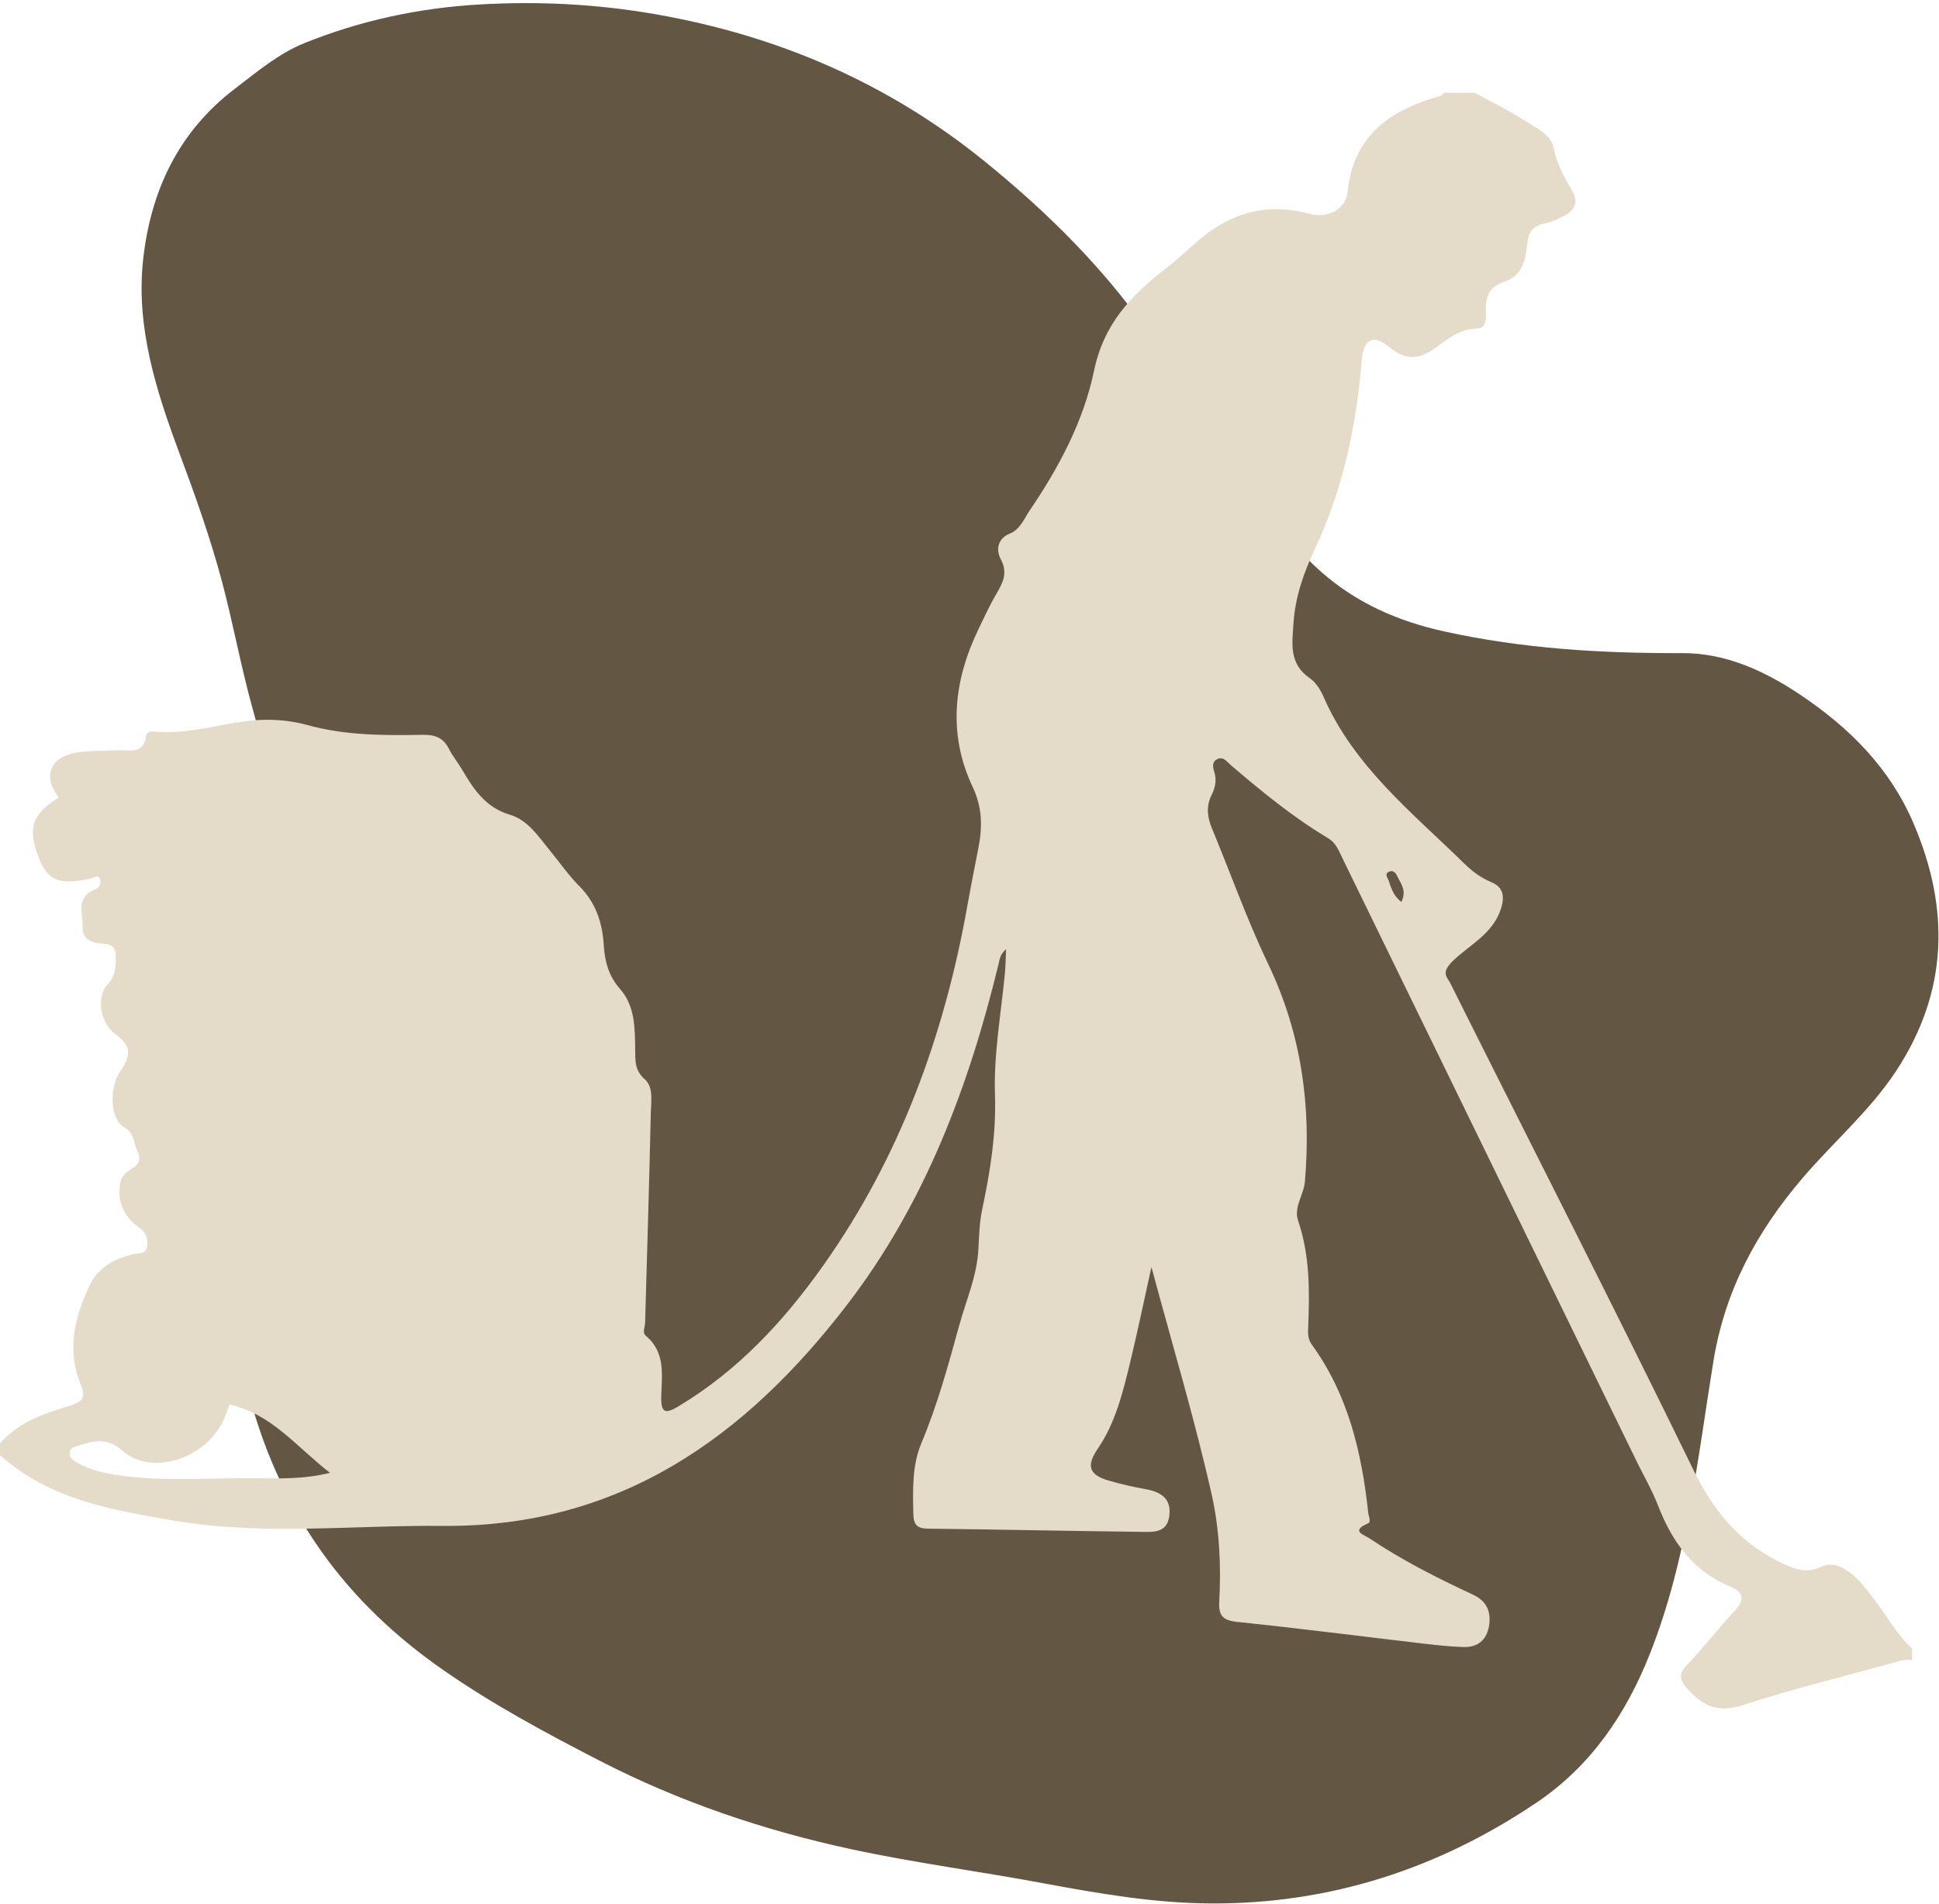 <svg width="501" height="492" viewBox="0 0 501 492" fill="none" xmlns="http://www.w3.org/2000/svg">
    <path d="M59.77 324.76C59.24 310.23 62.27 296.16 64.8 281.99C68.5 261.3 71.69 240.5 70.82 219.37C70.32 207.33 68.74 195.46 65.45 183.77C62.33 172.72 60.31 161.36 57.35 150.25C54.34 138.97 50.42 127.98 46.33 117.02C40.32 100.9 35.02 84.31 37.01 66.82C39 49.26 46.1 34.04 60.7 22.92C66.46 18.53 72.01 13.81 78.72 11.11C93.15 5.31 108.18 2.07 123.78 1.16C139.16 0.26 154.4 1.05 169.5 3.7C200.96 9.21 229.4 21.41 254.41 41.69C268.82 53.38 282 66.12 293.13 80.91C300.61 90.86 307.61 101.17 314.33 111.68C322.45 124.37 329.81 137.62 341.43 147.82C350.67 155.93 361.29 160.53 373.12 163.15C393.4 167.63 413.92 168.84 434.62 168.76C445.85 168.71 455.87 173.32 465.05 179.45C477.71 187.92 488.23 198.32 494.39 212.68C503.9 234.86 503.36 256.29 489.93 276.72C483.13 287.06 473.62 295.16 465.63 304.54C453.84 318.38 445.67 333.49 442.7 351.82C438.58 377.25 435.9 403.08 426.3 427.34C420.17 442.84 411.09 456.26 397.14 465.69C371.74 482.87 343.62 492 312.89 491.84C298.36 491.77 283.98 489.31 269.68 486.64C253.12 483.55 236.38 481.36 219.93 477.82C197.39 472.96 175.58 465.58 155.03 455C141.1 447.83 127.23 440.39 114.39 431.43C102.37 423.05 91.67 413.04 83.05 400.89C72.76 386.37 66.32 370.54 62.63 353.13C60.59 343.62 60.37 334.25 59.77 324.76Z" fill="#635743"/>
    <path d="M0 373C4.78 367.37 11.51 365.23 18.16 363.19C21.56 362.15 22.19 360.9 20.84 357.65C17.15 348.82 19.32 340.3 23.14 332.16C25.32 327.52 29.62 325.18 34.55 324.04C35.9 323.73 37.66 324.23 37.99 322.01C38.29 320.01 37.84 318.6 36.09 317.32C32.7 314.85 30.57 311.6 30.88 307.13C30.99 305.57 31.28 304.14 32.5 303.09C34.25 301.58 37.22 300.94 35.46 297.38C34.43 295.3 34.87 292.89 32.09 291.28C28.35 289.12 28.19 280.9 31.16 276.68C34.11 272.49 33.75 270.05 29.78 267.2C26.01 264.5 24.69 257.63 27.86 254.28C29.76 252.28 29.82 250.32 29.92 248.01C30.03 245.53 29.68 243.97 26.56 243.84C24.12 243.74 21.23 242.9 21.35 239.62C21.47 236.23 19.5 231.98 24.2 229.98C25.5 229.43 26.18 228.81 25.89 227.44C25.52 225.66 24.4 226.8 23.62 226.97C15.46 228.77 12.42 227.65 10.13 221.91C7.01 214.12 8.2 210.4 15.17 206.09C11.01 200.59 12.84 195.63 19.73 194.47C23.15 193.89 26.7 194.08 30.19 193.87C33.25 193.69 37.11 195.15 37.78 190.05C37.9 189.17 38.97 188.92 39.83 189.01C48.45 189.91 56.65 187 65.09 186.18C70 185.7 74.92 186.1 79.44 187.35C89.26 190.06 99.17 190.05 109.14 189.87C112.34 189.81 114.52 190.59 116 193.51C116.97 195.43 118.38 197.13 119.47 198.99C122.43 204.04 125.53 208.68 131.75 210.52C136.38 211.89 139.08 216.09 142.03 219.7C144.56 222.79 146.85 226.12 149.66 228.94C153.94 233.23 155.64 238.39 156 244.23C156.26 248.42 157.25 252.2 160.22 255.56C164.09 259.95 164.05 265.66 164.12 271.18C164.15 273.97 163.94 276.54 166.55 278.83C168.91 280.91 168.22 284.47 168.16 287.42C167.74 305.56 167.21 323.7 166.68 341.83C166.65 342.97 165.87 344.33 166.88 345.17C172.07 349.49 170.97 355.41 170.85 360.96C170.75 365.24 172.05 365.34 175.29 363.39C190.59 354.22 202.42 341.52 212.62 327.13C232.54 299.04 243.99 267.56 249.98 233.89C250.85 228.99 251.82 224.1 252.78 219.21C253.85 213.78 253.87 208.74 251.32 203.35C244.85 189.63 246.38 175.86 252.88 162.45C254.33 159.45 255.71 156.41 257.39 153.54C259.11 150.61 260.5 148.07 258.56 144.44C257.35 142.17 257.65 139.21 260.95 137.86C263.61 136.77 264.58 134.07 266.04 131.92C273.6 120.82 280 108.74 282.67 95.84C285.17 83.78 292.1 76.49 300.9 69.65C303.92 67.3 306.72 64.67 309.62 62.16C318.02 54.9 327.47 52.26 338.38 55.27C342.94 56.53 347.74 54.09 348.2 49.6C349.72 34.7 359.5 28.29 372.41 24.7C372.66 24.63 372.83 24.23 373.03 23.98C375.7 23.98 378.36 23.98 381.03 23.98C385.36 26.35 389.85 28.48 393.96 31.18C396.81 33.05 400.68 34.61 401.41 38.18C402.24 42.24 404.02 45.63 406.08 49.03C407.98 52.15 407 54.43 403.87 55.91C402.37 56.62 400.83 57.4 399.23 57.7C396.16 58.28 394.94 59.8 394.61 63.02C394.2 66.94 393.39 71.3 388.83 72.73C384.85 73.98 383.82 76.58 383.91 80.3C383.96 82.22 384.23 84.87 381.41 84.92C377 85 373.92 87.74 370.79 89.97C366.45 93.07 363.06 93.09 358.91 89.64C354.88 86.29 352.29 87.63 351.87 92.88C350.51 109.93 346.98 126.47 339.69 141.98C336.82 148.09 334.69 154.17 334.23 160.9C333.86 166.23 332.97 171.5 338.41 175.23C339.96 176.3 341.18 178.21 341.95 179.99C349.81 198.02 364.87 209.95 378.39 223.18C380.39 225.14 382.61 226.81 385.33 227.95C388.26 229.17 388.9 231.35 387.82 234.79C385.75 241.39 379.52 244.21 375.26 248.43C372.21 251.46 373.96 252.5 374.76 254.11C395.66 295.94 416.96 337.57 437.44 379.6C442.57 390.12 449.06 398.19 459.47 403.42C463.09 405.24 466.39 406.72 470.28 404.96C473.29 403.6 475.61 404.57 478.06 406.4C480.4 408.14 482 410.42 483.76 412.62C487.27 417.01 489.86 422.11 494.04 425.98C494.04 426.98 494.04 427.98 494.04 428.98C492.51 428.66 491.1 429.11 489.64 429.51C476.51 433.17 463.24 436.4 450.28 440.6C444.2 442.57 440.3 441.05 436.32 436.74C434.13 434.37 433.38 432.83 435.92 430.18C440.17 425.74 443.92 420.81 448.12 416.32C450.81 413.44 450.73 411.48 447.02 409.95C437.45 405.99 432.04 398.41 428.43 389.08C426.87 385.06 424.68 381.29 422.78 377.4C397.53 325.63 372.3 273.87 347.03 222.11C346.03 220.06 345.31 217.86 343.08 216.53C334.04 211.14 325.94 204.47 317.96 197.65C316.98 196.81 316.09 195.42 314.58 196.13C313.07 196.84 313.34 198.19 313.78 199.58C314.41 201.58 313.96 203.59 313.06 205.4C311.61 208.33 311.92 211.1 313.13 214.02C317.98 225.69 322.2 237.66 327.65 249.04C336.25 267 338.85 285.7 337.16 305.31C336.86 308.78 334.21 311.89 335.42 315.45C338.43 324.33 338.39 333.45 338.02 342.63C337.95 344.3 337.83 345.92 338.92 347.41C348.34 360.36 351.84 375.3 353.52 390.86C353.63 391.83 354.35 393.26 353.46 393.64C348.79 395.62 352.51 396.6 353.92 397.55C362.37 403.23 371.44 407.78 380.65 412.08C384.17 413.73 385.38 416.56 384.71 420.26C384.04 423.91 381.7 425.71 378.07 425.58C374.75 425.46 371.44 425.13 368.14 424.74C351.97 422.85 335.83 420.76 319.64 419.09C315.88 418.7 314.83 417.4 315.03 413.85C315.54 404.56 315.08 395.11 313.08 386.2C308.75 366.94 303.05 347.99 297.51 327.4C295.47 336.6 293.87 344.33 292.01 352C290.13 359.76 288.24 367.6 283.66 374.31C280.7 378.64 281.25 381.05 286.38 382.55C289.57 383.48 292.82 384.22 296.09 384.81C300.05 385.53 302.71 387.28 302.12 391.75C301.52 396.25 297.82 395.85 294.78 395.82C276.46 395.61 258.15 395.2 239.83 395C237.01 394.97 236.05 394.02 235.99 391.26C235.84 385.06 235.67 378.62 238.02 373.02C242.22 363.02 245.02 352.75 247.88 342.35C249.66 335.91 252.41 329.75 252.79 322.91C252.98 319.43 253.06 315.89 253.78 312.5C255.85 302.75 257.41 293.04 257.08 282.97C256.73 272.49 258.62 262.1 259.63 251.68C259.82 249.75 259.83 247.79 259.96 245.25C258.33 246.72 258.3 247.9 258.03 249.02C250.35 280.66 239.05 310.79 219.06 336.89C192.67 371.35 160.11 394.69 114.32 394.28C91.22 394.07 68.05 396.82 45.05 392.93C28.96 390.22 12.81 387.49 0 376C0 375 0 374 0 373ZM85.27 380.57C76.58 373.86 70.15 365.29 59.29 362.93C58.91 363.97 58.51 365.23 57.99 366.44C53.59 376.79 39.33 381.65 31.58 374.83C27.57 371.3 24.17 372.31 20.22 373.54C19.3 373.83 18.17 374.07 18.02 375.28C17.85 376.68 18.93 377.32 19.93 377.92C22.98 379.74 26.38 380.52 29.84 381.07C41.75 382.95 53.75 381.86 65.71 381.96C71.95 382.01 78.23 382.3 85.27 380.57ZM362.06 233.07C363.61 230.09 361.86 228.25 360.97 226.28C360.61 225.48 359.9 224.84 359.02 225.19C357.53 225.77 358.56 226.8 358.83 227.61C359.45 229.45 359.98 231.38 362.06 233.07Z" fill="#E5DBC9"/>
    </svg>
    